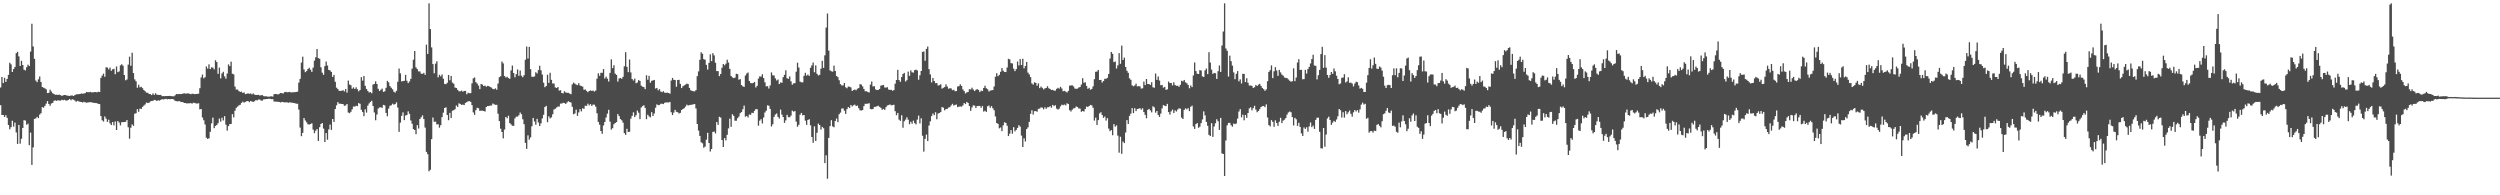 <?xml version="1.0" encoding="UTF-8"?>
<svg xmlns="http://www.w3.org/2000/svg" width="1920" height="150">
  <path d="M0 67.170h1v13.626H0zM1 59.063h1v29.270H1zM2 63.803h1v24.463H2zM3 59.759h1v30.039H3zM4 62.849h1v25.621H4zM5 60.638h1v29.876H5zM6 57.495h1v38.528H6zM7 48.191h1v51.147H7zM8 49.395h1v48.302H8zM9 55.259h1v37.466H9zM10 53.007h1v44.225H10zM11 51.425h1v42.721H11zM12 40.782h1v60.943H12zM13 39.787h1v70.771H13zM14 43.295h1v52.676H14zM15 50.690h1v59.634H15zM16 46.710h1v59.840H16zM17 49.935h1v48.370H17zM18 53.531h1v38.766H18zM19 54.087h1v38.551H19zM20 51.624h1v44.175H20zM21 49.670h1v45.285H21zM22 50.713h1v60.810H22zM23 39.613h1v62.211H23zM24 18.240h1v108.423H24zM25 35.664h1v77.528H25zM26 45.145h1v46.193H26zM27 61.853h1v29.066H27zM28 63.062h1v26.681H28zM29 60.924h1v29.771H29zM30 58.747h1v29.265H30zM31 62.959h1v23.973H31zM32 66.799h1v15.470H32zM33 67.383h1v15.370H33zM34 67.845h1v13.509H34zM35 68.610h1v11.005H35zM36 71.464h1v6.191H36zM37 71.258h1v8.597H37zM38 68.871h1v12.314H38zM39 70.271h1v9.215H39zM40 71.649h1v7.336H40zM41 72.228h1v5.118H41zM42 72.832h1v4.271H42zM43 72.709h1v4.754H43zM44 72.919h1v4.015H44zM45 72.672h1v4.587H45zM46 73.068h1v4.195H46zM47 73.650h1v3.003H47zM48 73.208h1v3.795H48zM49 72.956h1v3.703H49zM50 72.995h1v4.168H50zM51 73.485h1v3.770H51zM52 73.533h1v3.198H52zM53 73.753h1v2.271H53zM54 73.315h1v3.676H54zM55 73.244h1v2.978H55zM56 73.748h1v2.806H56zM57 73.025h1v4.177H57zM58 72.478h1v5.690H58zM59 72.370h1v5.116H59zM60 72.274h1v5.539H60zM61 72.182h1v6.065H61zM62 71.780h1v6.500H62zM63 71.938h1v6.786H63zM64 71.841h1v6.354H64zM65 71.489h1v7.086H65zM66 70.592h1v8.311H66zM67 70.802h1v7.874H67zM68 70.834h1v7.718H68zM69 70.573h1v7.924H69zM70 70.985h1v7.624H70zM71 70.903h1v8.025H71zM72 70.695h1v8.283H72zM73 70.727h1v8.409H73zM74 70.912h1v8.331H74zM75 70.448h1v9.357H75zM76 70.651h1v9.265H76zM77 59.871h1v29.341H77zM78 58.038h1v34.379H78zM79 56.529h1v36.823H79zM80 58.919h1v30.513H80zM81 51.732h1v39.416H81zM82 51.839h1v41.813H82zM83 53.281h1v38.698H83zM84 51.910h1v42.806H84zM85 54.318h1v41.753H85zM86 53.240h1v40.494H86zM87 52.817h1v43.500H87zM88 57.024h1v36.249H88zM89 51.036h1v48.817H89zM90 55.426h1v37.572H90zM91 54.836h1v39.295H91zM92 50.159h1v46.164H92zM93 49.335h1v44.532H93zM94 50.487h1v43.385H94zM95 57.596h1v36.109H95zM96 61.663h1v31.904H96zM97 61.006h1v31.188H97zM98 49.612h1v48.144H98zM99 43.538h1v62.966H99zM100 50.464h1v47.624H100zM101 40.514h1v55.012H101zM102 56.108h1v40.559H102zM103 60.954h1v26.388H103zM104 62.462h1v24.498H104zM105 67.390h1v16.459H105zM106 65.067h1v20.806H106zM107 67.090h1v16.379H107zM108 66.682h1v16.986H108zM109 67.740h1v14.379H109zM110 69.189h1v11.927H110zM111 70.095h1v10.126H111zM112 71.111h1v7.642H112zM113 71.251h1v7.906H113zM114 72.118h1v6.777H114zM115 72.281h1v5.660H115zM116 73.016h1v4.573H116zM117 71.738h1v5.736H117zM118 72.881h1v3.822H118zM119 71.617h1v5.379H119zM120 72.688h1v4.829H120zM121 72.871h1v4.113H121zM122 72.945h1v4.363H122zM123 72.878h1v3.802H123zM124 73.856h1v2.335H124zM125 73.787h1v2.580H125zM126 73.890h1v2.264H126zM127 73.743h1v2.115H127zM128 73.766h1v2.545H128zM129 73.734h1v2.316H129zM130 73.613h1v2.646H130zM131 73.835h1v2.206H131zM132 73.956h1v2.071H132zM133 73.988h1v2.428H133zM134 73.231h1v4.241H134zM135 72.169h1v5.573H135zM136 72.366h1v5.493H136zM137 72.148h1v5.420H137zM138 72.272h1v5.793H138zM139 72.196h1v6.173H139zM140 71.876h1v6.548H140zM141 71.651h1v7.450H141zM142 71.883h1v7.281H142zM143 71.814h1v7.640H143zM144 71.661h1v7.707H144zM145 71.992h1v7.388H145zM146 72.336h1v6.828H146zM147 71.997h1v7.606H147zM148 72.036h1v6.860H148zM149 72.306h1v6.766H149zM150 72.182h1v7.244H150zM151 72.112h1v7.443H151zM152 71.915h1v7.347H152zM153 67.758h1v16.255H153zM154 59.477h1v24.243H154zM155 57.257h1v33.017H155zM156 60.155h1v32.213H156zM157 59.306h1v36.267H157zM158 51.020h1v54.690H158zM159 52.689h1v54.033H159zM160 49.388h1v56.807H160zM161 53.059h1v48.146H161zM162 51.702h1v43.085H162zM163 51.924h1v38.459H163zM164 53.252h1v45.198H164zM165 46.294h1v50.437H165zM166 47.646h1v48.347H166zM167 56.696h1v37.883H167zM168 51.913h1v39.183H168zM169 60.210h1v33.216H169zM170 56.358h1v34.058H170zM171 55.119h1v37.393H171zM172 58.640h1v30.620H172zM173 60.420h1v35.322H173zM174 56.472h1v43.852H174zM175 49.450h1v47.439H175zM176 50.791h1v44.550H176zM177 47.372h1v47.823H177zM178 56.625h1v31.032H178zM179 57.104h1v32.982H179zM180 66.525h1v18.540H180zM181 68.747h1v14.044H181zM182 68.786h1v13.060H182zM183 69.955h1v10.970H183zM184 70.615h1v9.854H184zM185 70.358h1v8.624H185zM186 71.413h1v6.681H186zM187 70.944h1v7.908H187zM188 72.313h1v5.898H188zM189 72.025h1v5.718H189zM190 71.649h1v5.930H190zM191 72.114h1v6.352H191zM192 71.711h1v5.843H192zM193 72.501h1v5.473H193zM194 71.775h1v6.487H194zM195 72.631h1v5.127H195zM196 72.947h1v3.914H196zM197 72.894h1v4.246H197zM198 72.851h1v3.610H198zM199 73.315h1v3.104H199zM200 73.183h1v4.097H200zM201 73.022h1v4.248H201zM202 73.844h1v2.470H202zM203 73.970h1v2.255H203zM204 73.931h1v2.117H204zM205 74.183h1v1.824H205zM206 74.226h1v1.506H206zM207 74.096h1v1.879H207zM208 73.943h1v2.245H208zM209 74.215h1v1.934H209zM210 72.320h1v5.683H210zM211 72.189h1v5.823H211zM212 72.235h1v5.912H212zM213 72.578h1v5.557H213zM214 72.050h1v6.308H214zM215 71.388h1v7.288H215zM216 71.558h1v6.661H216zM217 71.768h1v6.654H217zM218 70.823h1v7.803H218zM219 70.562h1v8.011H219zM220 70.841h1v7.761H220zM221 70.768h1v8.208H221zM222 70.569h1v7.961H222zM223 71.022h1v7.798H223zM224 70.846h1v8.048H224zM225 70.844h1v8.192H225zM226 70.761h1v8.476H226zM227 70.580h1v9.094H227zM228 70.411h1v9.240H228zM229 63.428h1v20.755H229zM230 60.546h1v37.476H230zM231 48.063h1v56.562H231zM232 43.517h1v58.540H232zM233 53.350h1v37.338H233zM234 55.449h1v37.073H234zM235 54.570h1v39.403H235zM236 52.986h1v42.506H236zM237 52.045h1v43.598H237zM238 53.501h1v41.765H238zM239 55.170h1v39.478H239zM240 51.929h1v47.583H240zM241 46.559h1v55.736H241zM242 43.966h1v56.448H242zM243 37.640h1v61.506H243zM244 44.646h1v63.591H244zM245 45.129h1v52.568H245zM246 51.700h1v43.525H246zM247 55.806h1v38.656H247zM248 57.422h1v41.346H248zM249 50.793h1v58.306H249zM250 47.266h1v54.916H250zM251 50.304h1v57.002H251zM252 53.714h1v45.642H252zM253 54.085h1v41.616H253zM254 55.252h1v44.479H254zM255 59.106h1v32.264H255zM256 57.497h1v36.166H256zM257 62.835h1v20.945H257zM258 67.305h1v13.600H258zM259 68.461h1v9.959H259zM260 69.745h1v9.934H260zM261 69.859h1v9.771H261zM262 69.681h1v10.185H262zM263 69.278h1v10.710H263zM264 70.214h1v11.053H264zM265 68.324h1v12.621H265zM266 71.109h1v8.753H266zM267 61.915h1v24.514H267zM268 64.858h1v22.085H268zM269 65.506h1v20.341H269zM270 68.074h1v15.873H270zM271 67.097h1v14.736H271zM272 68.346h1v13.577H272zM273 67.078h1v14.120H273zM274 68.546h1v13.017H274zM275 70.136h1v9.030H275zM276 69.097h1v10.613H276zM277 59.274h1v25.063H277zM278 61.883h1v24.189H278zM279 58.385h1v30.856H279zM280 65.893h1v18.082H280zM281 68.285h1v18.201H281zM282 69.816h1v11.350H282zM283 71.024h1v8.412H283zM284 70.692h1v7.610H284zM285 71.642h1v5.752H285zM286 64.920h1v16.436H286zM287 64.471h1v21.904H287zM288 62.471h1v29.879H288zM289 64.499h1v23.463H289zM290 68.188h1v15.193H290zM291 69.898h1v12.630H291zM292 68.932h1v13.481H292zM293 68.058h1v14.763H293zM294 70.551h1v10.005H294zM295 70.166h1v10.771H295zM296 67.410h1v19.343H296zM297 62.096h1v27.203H297zM298 63.219h1v20.188H298zM299 66.115h1v15.138H299zM300 67.381h1v13.447H300zM301 68.566h1v11.062H301zM302 70.413h1v9.947H302zM303 71.136h1v8.808H303zM304 69.733h1v8.851H304zM305 62.796h1v19.858H305zM306 52.611h1v48.643H306zM307 56.380h1v37.796H307zM308 62.489h1v26.500H308zM309 62.249h1v24.067H309zM310 62.064h1v30.188H310zM311 57.513h1v31.192H311zM312 61.995h1v26.333H312zM313 63.805h1v21.701H313zM314 62.553h1v24.919H314zM315 60.548h1v31.964H315zM316 52.762h1v42.252H316zM317 45.863h1v53.319H317zM318 39.175h1v60.643H318zM319 51.778h1v51.282H319zM320 53.089h1v43.042H320zM321 54.838h1v43.854H321zM322 54.870h1v36.567H322zM323 56.568h1v33.470H323zM324 56.715h1v31.902H324zM325 55.971h1v35.459H325zM326 57.477h1v40.529H326zM327 34.280h1v82.337H327zM328 41.414h1v77.013H328zM329 2.550h1v129.041H329zM330 22.311h1v108.082H330zM331 36.395h1v70.439H331zM332 49.205h1v41.069H332zM333 56.259h1v37.274H333zM334 48.905h1v44.472H334zM335 47.076h1v48.462H335zM336 59.372h1v36.050H336zM337 57.385h1v40.639H337zM338 58.626h1v37.544H338zM339 57.172h1v32.776H339zM340 60.448h1v26.088H340zM341 64.412h1v18.604H341zM342 64.650h1v17.805H342zM343 63.613h1v24.694H343zM344 57.587h1v34.738H344zM345 61.647h1v25.015H345zM346 58.312h1v32.380H346zM347 63.439h1v21.593H347zM348 64.297h1v20.339H348zM349 67.220h1v16.638H349zM350 67.570h1v13.456H350zM351 68.976h1v13.168H351zM352 70.093h1v9.290H352zM353 70.134h1v9.693H353zM354 69.589h1v11.012H354zM355 70.409h1v9.911H355zM356 69.818h1v10.874H356zM357 69.807h1v9.270H357zM358 72.372h1v6.075H358zM359 71.233h1v6.583H359zM360 71.553h1v6.104H360zM361 71.530h1v6.727H361zM362 63.998h1v16.818H362zM363 60.134h1v26.191H363zM364 59.505h1v28.709H364zM365 63.135h1v21.469H365zM366 64.137h1v18.656H366zM367 65.719h1v17.450H367zM368 68.475h1v16.690H368zM369 64.526h1v20.467H369zM370 64.961h1v20.016H370zM371 66.080h1v19.185H371zM372 65.755h1v19.915H372zM373 66.598h1v15.566H373zM374 65.955h1v15.461H374zM375 66.165h1v15.273H375zM376 66.847h1v14.218H376zM377 67.282h1v13.756H377zM378 68.291h1v11.227H378zM379 68.541h1v11.566H379zM380 67.818h1v12.717H380zM381 68.923h1v11.575H381zM382 64.142h1v23.220H382zM383 59.306h1v33.729H383zM384 58.548h1v40.254H384zM385 47.269h1v54.120H385zM386 48.713h1v57.594H386zM387 58.406h1v41.124H387zM388 59.512h1v30.316H388zM389 58.974h1v31.838H389zM390 59.962h1v28.913H390zM391 60.505h1v33.990H391zM392 54.089h1v41.426H392zM393 50.336h1v46.249H393zM394 56.042h1v40.641H394zM395 59.363h1v31.572H395zM396 56.953h1v32.641H396zM397 53.332h1v36.219H397zM398 58.239h1v30.272H398zM399 54.169h1v32.234H399zM400 58.141h1v29.636H400zM401 59.310h1v32.271H401zM402 57.751h1v37.654H402zM403 45.863h1v63.880H403zM404 35.758h1v78.576H404zM405 44.971h1v58.963H405zM406 36.019h1v71.263H406zM407 53.098h1v52.401H407zM408 58.887h1v38.089H408zM409 59.024h1v31.536H409zM410 58.651h1v34.658H410zM411 55.508h1v40.266H411zM412 56.440h1v34.836H412zM413 53.810h1v40.224H413zM414 50.478h1v46.281H414zM415 53.984h1v40.797H415zM416 57.227h1v33.678H416zM417 63.508h1v24.674H417zM418 66.948h1v15.301H418zM419 66.048h1v15.267H419zM420 57.417h1v36.443H420zM421 63.654h1v25.713H421zM422 55.859h1v35.061H422zM423 61.329h1v28.853H423zM424 64.080h1v23.699H424zM425 64.135h1v20.009H425zM426 67.099h1v16.402H426zM427 67.603h1v15.008H427zM428 66.829h1v14.969H428zM429 69.578h1v12.303H429zM430 69.289h1v10.252H430zM431 71.441h1v8.048H431zM432 71.754h1v7.130H432zM433 70.104h1v9.036H433zM434 71.029h1v8.805H434zM435 71.251h1v7.455H435zM436 71.274h1v6.496H436zM437 71.830h1v6.452H437zM438 72.347h1v6.466H438zM439 64.808h1v17.162H439zM440 63.430h1v24.308H440zM441 64.188h1v22.937H441zM442 64.966h1v19.252H442zM443 65.371h1v23.598H443zM444 63.821h1v22.518H444zM445 65.641h1v18.224H445zM446 66.119h1v19.446H446zM447 66.515h1v16.674H447zM448 68.937h1v14.658H448zM449 68.685h1v12.499H449zM450 69.811h1v11.499H450zM451 70.816h1v8.785H451zM452 69.889h1v11.064H452zM453 69.436h1v10.529H453zM454 69.841h1v11.540H454zM455 69.539h1v10.771H455zM456 70.294h1v10.105H456zM457 69.518h1v12.396H457zM458 60.425h1v26.587H458zM459 56.248h1v37.354H459zM460 58.216h1v37.526H460zM461 55.932h1v44.660H461zM462 55.891h1v46.851H462zM463 53.062h1v43.287H463zM464 60.340h1v33.369H464zM465 58.829h1v31.435H465zM466 60.406h1v26.915H466zM467 62.606h1v21.710H467zM468 55.973h1v37.469H468zM469 45.547h1v53.987H469zM470 52.322h1v46.114H470zM471 50.089h1v45.324H471zM472 56.564h1v37.903H472zM473 57.479h1v36.253H473zM474 62.677h1v24.942H474zM475 60.274h1v28.897H475zM476 59.830h1v31.595H476zM477 60.539h1v31.838H477zM478 58.965h1v35.253H478zM479 50.917h1v51.316H479zM480 40.077h1v63.511H480zM481 51.295h1v47.620H481zM482 55.417h1v45.944H482zM483 45.715h1v55.475H483zM484 55.637h1v35.518H484zM485 60.736h1v28.226H485zM486 61.821h1v24.466H486zM487 60.379h1v29.515H487zM488 63.959h1v24.514H488zM489 63.327h1v21.609H489zM490 61.505h1v25.065H490zM491 62.178h1v29.316H491zM492 65.758h1v16.844H492zM493 66.570h1v14.962H493zM494 66.872h1v13.976H494zM495 68.465h1v14.408H495zM496 57.781h1v33.763H496zM497 61.246h1v26.880H497zM498 58.202h1v31.211H498zM499 63.526h1v26.624H499zM500 62.112h1v24.054H500zM501 61.711h1v27.363H501zM502 61.384h1v25.802H502zM503 67.982h1v14.765H503zM504 67.538h1v12.657H504zM505 69.383h1v11.417H505zM506 68.456h1v12.142H506zM507 70.274h1v9.425H507zM508 70.800h1v8.794H508zM509 70.033h1v9.929H509zM510 71.150h1v7.764H510zM511 71.308h1v7.384H511zM512 71.095h1v7.487H512zM513 71.423h1v7.343H513zM514 71.926h1v6.384H514zM515 61.830h1v24.404H515zM516 59.837h1v28.553H516zM517 61.279h1v25.184H517zM518 61.436h1v22.948H518zM519 66.609h1v19.238H519zM520 61.446h1v24.772H520zM521 61.299h1v25.908H521zM522 64.433h1v22.266H522zM523 67.644h1v16.837H523zM524 66.195h1v17.542H524zM525 65.579h1v17.539H525zM526 64.925h1v16.937H526zM527 64.227h1v16.159H527zM528 64.558h1v16.496H528zM529 67.500h1v13.214H529zM530 69.337h1v11.222H530zM531 69.802h1v10.616H531zM532 70.109h1v9.989H532zM533 70.123h1v9.792H533zM534 69.241h1v14.076H534zM535 58.530h1v36.720H535zM536 54.858h1v45.438H536zM537 45.934h1v58.462H537zM538 40.150h1v69.114H538zM539 41.295h1v68.789H539zM540 45.428h1v67.997H540zM541 45.900h1v66.684H541zM542 49.800h1v57.457H542zM543 53.387h1v48.608H543zM544 48.303h1v61.563H544zM545 41.714h1v74.651H545zM546 46.960h1v67.455H546zM547 40.810h1v60.524H547zM548 42.526h1v58.496H548zM549 48.198h1v54.301H549zM550 54.593h1v39.162H550zM551 54.627h1v41.268H551zM552 58.477h1v31.229H552zM553 56.772h1v33.555H553zM554 52.043h1v55.461H554zM555 49.148h1v63.770H555zM556 50.116h1v55.995H556zM557 48.896h1v58.947H557zM558 45.886h1v57.631H558zM559 48.001h1v50.623H559zM560 52.867h1v38.283H560zM561 58.310h1v39.069H561zM562 59.454h1v28.290H562zM563 59.997h1v29.013H563zM564 59.596h1v33.133H564zM565 56.612h1v36.091H565zM566 56.923h1v33.838H566zM567 61.253h1v28.306H567zM568 60.734h1v26.191H568zM569 65.330h1v20.735H569zM570 66.289h1v17.631H570zM571 66.712h1v14.411H571zM572 58.001h1v31.595H572zM573 56.454h1v32.595H573zM574 55.655h1v34.546H574zM575 62.144h1v25.807H575zM576 63.684h1v24.500H576zM577 63.998h1v22.570H577zM578 63.693h1v23.124H578zM579 62.920h1v22.181H579zM580 67.188h1v16.569H580zM581 65.909h1v18.000H581zM582 60.292h1v36.228H582zM583 58.624h1v34.035H583zM584 58.889h1v32.644H584zM585 57.051h1v37.784H585zM586 59.935h1v30.311H586zM587 63.240h1v23.145H587zM588 66.302h1v18.693H588zM589 66.165h1v14.713H589zM590 68.017h1v13.170H590zM591 65.575h1v18.091H591zM592 55.625h1v41.504H592zM593 57.841h1v37.617H593zM594 57.944h1v31.806H594zM595 60.198h1v27.777H595zM596 61.787h1v25.358H596zM597 61.066h1v28.668H597zM598 64.581h1v26.487H598zM599 63.304h1v20.851H599zM600 63.611h1v24.408H600zM601 59.239h1v30.664H601zM602 57.486h1v36.896H602zM603 53.996h1v38.444H603zM604 60.125h1v28.116H604zM605 60.498h1v29.519H605zM606 58.681h1v31.371H606zM607 62.487h1v26.304H607zM608 65.016h1v19.966H608zM609 64.043h1v21.740H609zM610 63.837h1v21.456H610zM611 55.023h1v38.375H611zM612 48.113h1v49.210H612zM613 51.892h1v43.978H613zM614 62.675h1v25.431H614zM615 63.219h1v23.511H615zM616 63.235h1v25.381H616zM617 58.207h1v30.105H617zM618 55.936h1v36.727H618zM619 58.056h1v37.837H619zM620 57.232h1v34.951H620zM621 58.285h1v33.241H621zM622 52.084h1v44.168H622zM623 50.217h1v54.994H623zM624 48.003h1v61.689H624zM625 55.497h1v41.511H625zM626 50.217h1v58.080H626zM627 56.699h1v45.239H627zM628 57.941h1v36.995H628zM629 57.458h1v38.524H629zM630 52.732h1v46.782H630zM631 46.683h1v50.771H631zM632 52.098h1v46.397H632zM633 42.499h1v82.772H633zM634 21.130h1v98.166H634zM635 10.405h1v126.839H635zM636 38.839h1v67.047H636zM637 54.078h1v42.781H637zM638 54.712h1v37.583H638zM639 55.025h1v42.039H639zM640 50.407h1v47.340H640zM641 54.467h1v38.485H641zM642 58.372h1v32.664H642zM643 59.214h1v34.571H643zM644 61.649h1v26.100H644zM645 64.627h1v21.827H645zM646 65.593h1v17.794H646zM647 65.572h1v17.672H647zM648 63.700h1v21.332H648zM649 67.012h1v20.419H649zM650 67.788h1v16.022H650zM651 66.470h1v15.688H651zM652 66.611h1v16.402H652zM653 67.145h1v13.474H653zM654 69.848h1v11.914H654zM655 69.164h1v11.687H655zM656 68.703h1v11.650H656zM657 69.333h1v12.115H657zM658 68.152h1v12.923H658zM659 67.616h1v15.493H659zM660 64.673h1v19.993H660zM661 64.904h1v20.000H661zM662 66.348h1v18.190H662zM663 68.310h1v13.214H663zM664 70.107h1v9.599H664zM665 70.058h1v9.652H665zM666 70.713h1v8.881H666zM667 71.015h1v8.251H667zM668 64.950h1v18.709H668zM669 62.615h1v21.350H669zM670 66.383h1v17.317H670zM671 66.222h1v15.917H671zM672 68.681h1v13.317H672zM673 69.173h1v12.445H673zM674 69.143h1v12.081H674zM675 68.307h1v13.754H675zM676 65.810h1v16.976H676zM677 65.497h1v18.849H677zM678 65.252h1v18.357H678zM679 67.154h1v17.269H679zM680 67.346h1v14.985H680zM681 66.987h1v13.996H681zM682 68.738h1v11.957H682zM683 69.067h1v11.131H683zM684 68.969h1v11.913H684zM685 69.692h1v11.053H685zM686 69.154h1v11.268H686zM687 64.275h1v21.124H687zM688 61.459h1v26.990H688zM689 53.675h1v33.035H689zM690 61.491h1v30.405H690zM691 62.807h1v30.039H691zM692 59.196h1v29.304H692zM693 56.783h1v41.298H693zM694 55.946h1v37.189H694zM695 62.544h1v29.343H695zM696 61.585h1v28.503H696zM697 55.000h1v36.944H697zM698 58.239h1v37.201H698zM699 54.062h1v39.499H699zM700 55.550h1v39.492H700zM701 55.735h1v36.942H701zM702 53.810h1v40.753H702zM703 53.503h1v42.037H703zM704 54.064h1v37.796H704zM705 61.230h1v27.528H705zM706 57.779h1v37.059H706zM707 54.547h1v36.313H707zM708 39.809h1v64.459H708zM709 39.539h1v76.912H709zM710 46.646h1v59.984H710zM711 37.518h1v65.868H711zM712 35.731h1v72.607H712zM713 53.117h1v43.287H713zM714 57.150h1v36.020H714zM715 63.261h1v25.921H715zM716 59.834h1v27.379H716zM717 62.206h1v26.267H717zM718 63.895h1v22.293H718zM719 63.739h1v27.876H719zM720 65.712h1v21.506H720zM721 65.401h1v21.344H721zM722 64.737h1v21.350H722zM723 68.063h1v14.161H723zM724 67.417h1v15.271H724zM725 66.863h1v17.878H725zM726 64.746h1v19.080H726zM727 66.412h1v17.205H727zM728 68.161h1v14.495H728zM729 67.726h1v14.573H729zM730 67.946h1v12.998H730zM731 69.278h1v10.446H731zM732 68.932h1v12.156H732zM733 70.024h1v10.549H733zM734 69.917h1v10.362H734zM735 66.479h1v15.793H735zM736 66.170h1v15.775H736zM737 64.785h1v16.910H737zM738 66.005h1v15.907H738zM739 68.596h1v12.374H739zM740 69.921h1v9.192H740zM741 71.798h1v8.148H741zM742 70.960h1v7.313H742zM743 70.617h1v8.469H743zM744 68.516h1v12.918H744zM745 68.655h1v16.478H745zM746 67.344h1v15.171H746zM747 68.770h1v12.140H747zM748 69.923h1v11.234H748zM749 68.976h1v13.948H749zM750 68.381h1v13.076H750zM751 69.081h1v12.277H751zM752 70.727h1v10.620H752zM753 69.603h1v13.172H753zM754 69.933h1v11.543H754zM755 67.598h1v18.132H755zM756 65.822h1v19.220H756zM757 67.781h1v18.171H757zM758 68.562h1v13.113H758zM759 70.258h1v10.767H759zM760 69.569h1v13.209H760zM761 69.340h1v12.177H761zM762 69.182h1v13.944H762zM763 66.408h1v18.260H763zM764 58.914h1v30.554H764zM765 56.229h1v38.281H765zM766 58.447h1v36.706H766zM767 57.468h1v41.069H767zM768 55.140h1v42.747H768zM769 52.267h1v48.453H769zM770 54.316h1v41.936H770zM771 55.234h1v38.670H771zM772 55.348h1v39.087H772zM773 51.885h1v44.681H773zM774 45.163h1v59.329H774zM775 45.618h1v57.020H775zM776 48.498h1v51.396H776zM777 48.736h1v53.923H777zM778 52.693h1v44.974H778zM779 54.618h1v46.306H779zM780 53.062h1v46.658H780zM781 47.243h1v51.034H781zM782 50.256h1v45.921H782zM783 45.369h1v51.925H783zM784 49.915h1v54.223H784zM785 45.163h1v67.709H785zM786 52.485h1v53.763H786zM787 50.672h1v57.958H787zM788 47.562h1v51.563H788zM789 55.758h1v42.083H789zM790 57.127h1v36.475H790zM791 59.248h1v28.178H791zM792 64.048h1v20.616H792zM793 64.954h1v23.076H793zM794 63.192h1v22.193H794zM795 63.654h1v21.648H795zM796 65.826h1v19.970H796zM797 64.046h1v19.577H797zM798 67.710h1v15.663H798zM799 66.456h1v16.036H799zM800 67.426h1v15.239H800zM801 68.637h1v15.349H801zM802 67.902h1v14.507H802zM803 67.554h1v15.999H803zM804 66.204h1v16.221H804zM805 67.774h1v14.539H805zM806 68.317h1v13.268H806zM807 69.134h1v13.626H807zM808 69.033h1v11.563H808zM809 69.573h1v11.950H809zM810 69.646h1v11.160H810zM811 68.232h1v15.173H811zM812 67.433h1v16.805H812zM813 68.040h1v15.393H813zM814 66.648h1v15.019H814zM815 67.989h1v12.410H815zM816 70.024h1v10.783H816zM817 69.720h1v10.570H817zM818 70.354h1v10.572H818zM819 71.001h1v8.315H819zM820 69.798h1v10.101H820zM821 65.810h1v18.810H821zM822 65.611h1v20.050H822zM823 65.524h1v18.734H823zM824 66.351h1v16.901H824zM825 67.966h1v15.088H825zM826 68.264h1v13.511H826zM827 68.042h1v14.186H827zM828 67.236h1v16.052H828zM829 66.838h1v16.544H829zM830 64.920h1v20.936H830zM831 60.045h1v25.186H831zM832 63.563h1v22.071H832zM833 63.247h1v20.494H833zM834 65.959h1v15.859H834zM835 68.186h1v14.038H835zM836 67.424h1v13.969H836zM837 68.903h1v11.698H837zM838 68.324h1v12.625H838zM839 66.314h1v16.425H839zM840 60.848h1v31.774H840zM841 55.133h1v35.216H841zM842 54.955h1v40.987H842zM843 53.719h1v38.544H843zM844 61.455h1v25.649H844zM845 61.363h1v24.875H845zM846 63.389h1v25.006H846zM847 62.210h1v28.261H847zM848 60.475h1v29.039H848zM849 60.503h1v32.126H849zM850 59.702h1v31.057H850zM851 56.788h1v41.962H851zM852 44.973h1v55.788H852zM853 39.871h1v60.002H853zM854 41.329h1v62.541H854zM855 47.710h1v47.606H855zM856 47.266h1v49.991H856zM857 52.622h1v43.683H857zM858 50.159h1v53.962H858zM859 40.803h1v76.434H859zM860 49.013h1v55.997H860zM861 35.042h1v83.072H861zM862 46.037h1v62.669H862zM863 44.243h1v65.617H863zM864 51.466h1v50.339H864zM865 54.334h1v37.913H865zM866 55.916h1v39.286H866zM867 60.134h1v28.856H867zM868 61.272h1v25.994H868zM869 65.552h1v17.496H869zM870 66.266h1v20.602H870zM871 65.646h1v17.464H871zM872 64.256h1v21.032H872zM873 66.373h1v17.320H873zM874 66.165h1v17.345H874zM875 66.348h1v16.761H875zM876 68.065h1v16.185H876zM877 67.811h1v15.406H877zM878 62.656h1v23.413H878zM879 65.343h1v22.861H879zM880 60.656h1v30.188H880zM881 64.524h1v19.831H881zM882 64.540h1v19.062H882zM883 65.252h1v19.570H883zM884 63.112h1v23.234H884zM885 67.007h1v14.587H885zM886 67.392h1v15.090H886zM887 56.490h1v30.030H887zM888 61.324h1v23.934H888zM889 58.713h1v29.551H889zM890 61.871h1v27.942H890zM891 65.462h1v21.788H891zM892 65.227h1v18.034H892zM893 67.348h1v13.387H893zM894 66.701h1v14.557H894zM895 68.964h1v12.552H895zM896 68.610h1v11.156H896zM897 62.592h1v23.493H897zM898 63.810h1v24.182H898zM899 63.705h1v21.820H899zM900 65.586h1v18.572H900zM901 63.197h1v23.621H901zM902 65.311h1v19.446H902zM903 65.918h1v19.725H903zM904 65.840h1v18.265H904zM905 66.662h1v16.539H905zM906 65.103h1v18.373H906zM907 61.990h1v28.347H907zM908 62.521h1v28.888H908zM909 61.407h1v22.982H909zM910 63.229h1v19.970H910zM911 63.966h1v20.025H911zM912 65.208h1v17.869H912zM913 67.797h1v17.560H913zM914 65.652h1v16.384H914zM915 66.893h1v14.271H915zM916 57.946h1v39.192H916zM917 47.960h1v51.060H917zM918 54.586h1v40.680H918zM919 56.653h1v37.867H919zM920 56.845h1v41.289H920zM921 53.851h1v43.438H921zM922 54.156h1v40.371H922zM923 58.621h1v33.127H923zM924 59.161h1v26.370H924zM925 54.032h1v34.582H925zM926 52.620h1v41.039H926zM927 56.953h1v39.636H927zM928 40.068h1v63.527H928zM929 48.010h1v56.445H929zM930 53.448h1v41.179H930zM931 56.719h1v48.403H931zM932 55.950h1v41.163H932zM933 56.280h1v38.382H933zM934 60.624h1v30.977H934zM935 54.682h1v38.432H935zM936 50.267h1v49.501H936zM937 55.238h1v35.317H937zM938 34.969h1v82.818H938zM939 24.200h1v94.060H939zM940 2.550h1v132.607H940zM941 37.230h1v70.657H941zM942 38.990h1v57.242H942zM943 58.752h1v35.672H943zM944 42.760h1v51.604H944zM945 47.019h1v49.185H945zM946 50.359h1v46.917H946zM947 55.623h1v39.229H947zM948 60.837h1v34.559H948zM949 56.692h1v38.137H949zM950 54.593h1v36.503H950zM951 62.464h1v23.184H951zM952 60.942h1v22.879H952zM953 64.089h1v26.013H953zM954 56.735h1v31.332H954zM955 56.738h1v35.663H955zM956 63.020h1v25.280H956zM957 60.047h1v30.476H957zM958 63.540h1v23.220H958zM959 65.682h1v17.546H959zM960 65.627h1v16.796H960zM961 65.945h1v18.824H961zM962 67.525h1v15.523H962zM963 66.991h1v14.241H963zM964 65.289h1v18.885H964zM965 66.032h1v20.197H965zM966 65.000h1v20.238H966zM967 64.357h1v19.458H967zM968 66.003h1v16.187H968zM969 67.538h1v14.019H969zM970 68.443h1v12.893H970zM971 69.717h1v12.589H971zM972 68.646h1v11.515H972zM973 62.359h1v27.899H973zM974 55.250h1v40.776H974zM975 53.922h1v43.127H975zM976 50.217h1v41.991H976zM977 59.981h1v33.591H977zM978 54.723h1v42.635H978zM979 51.588h1v40.847H979zM980 54.119h1v40.343H980zM981 58.241h1v38.428H981zM982 53.664h1v39.815H982zM983 55.595h1v34.852H983zM984 57.314h1v37.226H984zM985 58.058h1v34.585H985zM986 59.484h1v32.408H986zM987 59.832h1v30.858H987zM988 59.985h1v28.016H988zM989 61.004h1v25.354H989zM990 62.013h1v23.644H990zM991 62.718h1v23.500H991zM992 62.336h1v27.569H992zM993 52.494h1v43.848H993zM994 62.331h1v28.171H994zM995 59.532h1v32.108H995zM996 48.038h1v48.636H996zM997 45.454h1v48.855H997zM998 53.716h1v43.745H998zM999 53.597h1v48.789H999zM1000 60.885h1v43.523H1000zM1001 60.754h1v37.137H1001zM1002 53.641h1v45.393H1002zM1003 56.490h1v41.268H1003zM1004 53.036h1v48.098H1004zM1005 51.340h1v45.754H1005zM1006 48.759h1v45.344H1006zM1007 45.374h1v52.270H1007zM1008 42.039h1v54.442H1008zM1009 50.338h1v48.679H1009zM1010 50.535h1v41.588H1010zM1011 60.997h1v29.426H1011zM1012 57.735h1v32.612H1012zM1013 53.696h1v47.546H1013zM1014 41.508h1v72.339H1014zM1015 35.946h1v78.153H1015zM1016 52.084h1v46.219H1016zM1017 42.343h1v70.371H1017zM1018 51.933h1v51.403H1018zM1019 57.559h1v33.440H1019zM1020 59.727h1v29.870H1020zM1021 57.630h1v34.514H1021zM1022 55.337h1v40.538H1022zM1023 56.744h1v37.409H1023zM1024 52.565h1v40.281H1024zM1025 54.781h1v38.851H1025zM1026 58.177h1v33.561H1026zM1027 60.651h1v28.714H1027zM1028 64.716h1v19.000H1028zM1029 64.126h1v20.593H1029zM1030 59.772h1v30.520H1030zM1031 59.541h1v26.626H1031zM1032 57.003h1v33.328H1032zM1033 63.313h1v21.971H1033zM1034 62.508h1v25.246H1034zM1035 59.399h1v26.850H1035zM1036 63.570h1v21.330H1036zM1037 63.437h1v24.012H1037zM1038 64.192h1v25.390H1038zM1039 66.360h1v19.931H1039zM1040 64.194h1v20.341H1040zM1041 62.775h1v22.847H1041zM1042 63.135h1v21.451H1042zM1043 65.662h1v20.845H1043zM1044 68.024h1v15.981H1044zM1045 67.500h1v12.850H1045zM1046 68.218h1v10.652H1046zM1047 70.651h1v9.629H1047zM1048 70.628h1v9.105H1048zM1049 63.480h1v27.730H1049zM1050 57.719h1v32.747H1050zM1051 52.197h1v49.680H1051zM1052 45.495h1v55.285H1052zM1053 52.668h1v48.004H1053zM1054 50.139h1v51.701H1054zM1055 44.179h1v56.157H1055zM1056 48.983h1v51.678H1056zM1057 52.748h1v43.131H1057zM1058 52.920h1v42.351H1058zM1059 51.070h1v45.592H1059zM1060 51.888h1v45.951H1060zM1061 54.215h1v38.885H1061zM1062 58.868h1v28.851H1062zM1063 65.771h1v21.247H1063zM1064 67.605h1v17.514H1064zM1065 65.442h1v17.558H1065zM1066 65.092h1v21.257H1066zM1067 65.359h1v21.508H1067zM1068 67.573h1v17.363H1068zM1069 57.747h1v38.972H1069zM1070 52.508h1v43.909H1070zM1071 57.745h1v39.600H1071zM1072 52.457h1v48.780H1072zM1073 59.351h1v42.564H1073zM1074 55.998h1v38.215H1074zM1075 52.430h1v45.379H1075zM1076 52.581h1v40.675H1076zM1077 62.139h1v26.436H1077zM1078 58.033h1v34.896H1078zM1079 50.388h1v45.038H1079zM1080 44.918h1v55.846H1080zM1081 44.257h1v54.626H1081zM1082 53.922h1v36.899H1082zM1083 62.608h1v30.909H1083zM1084 56.223h1v32.380H1084zM1085 57.653h1v29.515H1085zM1086 59.814h1v33.113H1086zM1087 58.390h1v30.208H1087zM1088 53.925h1v43.385H1088zM1089 50.141h1v48.084H1089zM1090 43.584h1v59.206H1090zM1091 43.355h1v57.482H1091zM1092 54.872h1v51.790H1092zM1093 46.488h1v56.887H1093zM1094 54.726h1v40.238H1094zM1095 54.943h1v39.556H1095zM1096 63.380h1v25.120H1096zM1097 58.539h1v35.946H1097zM1098 57.236h1v39.654H1098zM1099 57.161h1v31.627H1099zM1100 57.266h1v30.197H1100zM1101 64.856h1v20.286H1101zM1102 64.931h1v19.526H1102zM1103 66.222h1v20.762H1103zM1104 63.837h1v20.030H1104zM1105 63.686h1v23.342H1105zM1106 61.853h1v25.573H1106zM1107 56.030h1v38.814H1107zM1108 62.537h1v27.807H1108zM1109 64.275h1v21.456H1109zM1110 60.844h1v27.349H1110zM1111 61.899h1v27.043H1111zM1112 64.213h1v19.858H1112zM1113 65.188h1v22.232H1113zM1114 67.392h1v16.617H1114zM1115 66.959h1v15.113H1115zM1116 66.628h1v15.713H1116zM1117 65.762h1v19.664H1117zM1118 67.582h1v17.366H1118zM1119 67.316h1v15.486H1119zM1120 68.422h1v12.715H1120zM1121 69.376h1v10.547H1121zM1122 68.543h1v11.607H1122zM1123 68.884h1v11.859H1123zM1124 69.646h1v10.465H1124zM1125 66.149h1v16.713H1125zM1126 52.100h1v47.166H1126zM1127 52.558h1v46.702H1127zM1128 60.258h1v32.525H1128zM1129 64.352h1v24.308H1129zM1130 65.746h1v18.002H1130zM1131 64.474h1v26.088H1131zM1132 61.084h1v33.381H1132zM1133 64.469h1v20.652H1133zM1134 62.652h1v22.454H1134zM1135 63.556h1v22.140H1135zM1136 58.422h1v27.379H1136zM1137 63.073h1v23.536H1137zM1138 61.887h1v23.062H1138zM1139 66.408h1v16.999H1139zM1140 66.602h1v16.580H1140zM1141 67.616h1v14.239H1141zM1142 69.255h1v12.953H1142zM1143 66.422h1v14.335H1143zM1144 66.676h1v15.283H1144zM1145 56.378h1v39.975H1145zM1146 56.724h1v36.130H1146zM1147 54.581h1v44.310H1147zM1148 47.003h1v46.931H1148zM1149 51.995h1v44.081H1149zM1150 46.349h1v53.358H1150zM1151 53.497h1v45.351H1151zM1152 50.134h1v46.889H1152zM1153 51.633h1v48.123H1153zM1154 42.366h1v62.820H1154zM1155 38.477h1v62.911H1155zM1156 39.471h1v61.247H1156zM1157 38.498h1v67.674H1157zM1158 36.866h1v70.659H1158zM1159 36.351h1v69.657H1159zM1160 49.754h1v57.386H1160zM1161 41.434h1v56.940H1161zM1162 56.463h1v39.815H1162zM1163 60.560h1v30.620H1163zM1164 52.684h1v65.979H1164zM1165 46.870h1v52.483H1165zM1166 45.889h1v66.301H1166zM1167 43.517h1v66.150H1167zM1168 47.607h1v65.139H1168zM1169 45.882h1v59.510H1169zM1170 55.112h1v40.490H1170zM1171 52.240h1v45.278H1171zM1172 57.225h1v32.641H1172zM1173 58.111h1v29.794H1173zM1174 61.590h1v26.793H1174zM1175 62.167h1v23.495H1175zM1176 60.109h1v35.580H1176zM1177 55.460h1v36.564H1177zM1178 56.310h1v35.784H1178zM1179 63.334h1v26.356H1179zM1180 64.510h1v24.207H1180zM1181 66.895h1v16.709H1181zM1182 66.529h1v17.150H1182zM1183 59.667h1v33.051H1183zM1184 57.992h1v34.713H1184zM1185 58.239h1v28.723H1185zM1186 61.727h1v28.416H1186zM1187 61.258h1v26.340H1187zM1188 59.381h1v30.414H1188zM1189 63.643h1v26.674H1189zM1190 63.984h1v22.119H1190zM1191 65.028h1v20.861H1191zM1192 58.784h1v36.384H1192zM1193 61.176h1v31.932H1193zM1194 58.834h1v33.699H1194zM1195 52.316h1v43.516H1195zM1196 56.767h1v34.710H1196zM1197 61.333h1v25.578H1197zM1198 62.821h1v19.103H1198zM1199 66.145h1v16.427H1199zM1200 64.888h1v16.889H1200zM1201 66.998h1v15.937H1201zM1202 60.329h1v34.161H1202zM1203 45.184h1v65.981H1203zM1204 42.222h1v76.837H1204zM1205 44.424h1v71.275H1205zM1206 47.511h1v58.592H1206zM1207 49.187h1v58.107H1207zM1208 53.085h1v45.239H1208zM1209 60.583h1v35.427H1209zM1210 59.926h1v31.813H1210zM1211 57.417h1v33.893H1211zM1212 52.998h1v47.146H1212zM1213 45.488h1v55.132H1213zM1214 51.686h1v43.046H1214zM1215 53.055h1v35.816H1215zM1216 59.972h1v30.897H1216zM1217 54.808h1v35.099H1217zM1218 55.714h1v34.777H1218zM1219 59.015h1v29.032H1219zM1220 62.336h1v23.184H1220zM1221 59.155h1v28.054H1221zM1222 54.149h1v45.951H1222zM1223 50.365h1v52.014H1223zM1224 49.386h1v52.046H1224zM1225 52.132h1v43.918H1225zM1226 56.538h1v36.631H1226zM1227 57.436h1v32.474H1227zM1228 54.831h1v38.700H1228zM1229 54.458h1v43.802H1229zM1230 48.573h1v54.516H1230zM1231 45.513h1v62.657H1231zM1232 52.247h1v51.946H1232zM1233 44.991h1v57.775H1233zM1234 38.654h1v66.738H1234zM1235 46.495h1v62.495H1235zM1236 47.308h1v57.457H1236zM1237 48.612h1v54.818H1237zM1238 50.249h1v49.236H1238zM1239 49.141h1v56.892H1239zM1240 48.651h1v59.538H1240zM1241 38.434h1v72.518H1241zM1242 41.380h1v73.999H1242zM1243 41.071h1v69.593H1243zM1244 42.549h1v64.587H1244zM1245 53.936h1v45.571H1245zM1246 54.696h1v43.406H1246zM1247 58.239h1v34.981H1247zM1248 60.480h1v25.962H1248zM1249 61.237h1v22.911H1249zM1250 59.056h1v29.270H1250zM1251 61.647h1v27.237H1251zM1252 63.105h1v21.815H1252zM1253 64.007h1v20.435H1253zM1254 60.919h1v25.457H1254zM1255 62.487h1v24.656H1255zM1256 65.007h1v21.225H1256zM1257 64.359h1v20.593H1257zM1258 60.649h1v25.830H1258zM1259 59.129h1v30.961H1259zM1260 50.649h1v39.286H1260zM1261 53.895h1v36.253H1261zM1262 59.187h1v31.749H1262zM1263 58.234h1v28.679H1263zM1264 60.374h1v29.735H1264zM1265 63.043h1v26.741H1265zM1266 60.143h1v27.965H1266zM1267 61.343h1v25.873H1267zM1268 62.611h1v24.832H1268zM1269 59.008h1v27.430H1269zM1270 62.286h1v27.267H1270zM1271 63.432h1v23.605H1271zM1272 64.863h1v19.039H1272zM1273 63.270h1v21.380H1273zM1274 65.952h1v20.332H1274zM1275 66.898h1v16.265H1275zM1276 64.645h1v20.320H1276zM1277 65.536h1v18.045H1277zM1278 62.430h1v22.511H1278zM1279 59.841h1v35.113H1279zM1280 50.928h1v48.054H1280zM1281 56.319h1v44.095H1281zM1282 53.785h1v40.652H1282zM1283 59.475h1v40.238H1283zM1284 58.553h1v34.198H1284zM1285 58.349h1v35.285H1285zM1286 57.516h1v38.830H1286zM1287 58.001h1v35.933H1287zM1288 53.020h1v50.325H1288zM1289 54.458h1v41.110H1289zM1290 51.702h1v48.906H1290zM1291 53.824h1v49.698H1291zM1292 52.679h1v51.254H1292zM1293 47.825h1v50.243H1293zM1294 48.962h1v56.805H1294zM1295 57.012h1v45.178H1295zM1296 53.426h1v49.050H1296zM1297 57.800h1v40.877H1297zM1298 43.288h1v58.656H1298zM1299 54.941h1v39.320H1299zM1300 46.145h1v49.492H1300zM1301 53.593h1v39.144H1301zM1302 51.080h1v47.787H1302zM1303 52.288h1v47.855H1303zM1304 54.996h1v42.548H1304zM1305 54.501h1v41.119H1305zM1306 42.657h1v58.338H1306zM1307 46.955h1v57.647H1307zM1308 44.696h1v55.534H1308zM1309 40.256h1v74.507H1309zM1310 43.330h1v70.405H1310zM1311 57.296h1v42.600H1311zM1312 55.936h1v45.102H1312zM1313 52.430h1v47.180H1313zM1314 53.870h1v42.211H1314zM1315 53.279h1v44.532H1315zM1316 47.099h1v55.505H1316zM1317 42.510h1v61.556H1317zM1318 38.795h1v62.737H1318zM1319 31.867h1v74.768H1319zM1320 45.934h1v67.629H1320zM1321 47.436h1v50.613H1321zM1322 51.581h1v44.894H1322zM1323 52.915h1v39.464H1323zM1324 60.745h1v26.759H1324zM1325 62.636h1v25.441H1325zM1326 58.727h1v34.898H1326zM1327 59.759h1v28.927H1327zM1328 53.751h1v38.389H1328zM1329 59.633h1v31.241H1329zM1330 62.837h1v25.290H1330zM1331 61.038h1v27.535H1331zM1332 65.575h1v19.359H1332zM1333 64.172h1v18.691H1333zM1334 64.206h1v20.389H1334zM1335 58.644h1v35.912H1335zM1336 56.158h1v36.603H1336zM1337 57.406h1v33.715H1337zM1338 57.438h1v33.477H1338zM1339 57.184h1v34.516H1339zM1340 60.704h1v27.729H1340zM1341 61.246h1v25.756H1341zM1342 62.219h1v25.205H1342zM1343 63.206h1v20.700H1343zM1344 64.112h1v22.976H1344zM1345 63.810h1v23.461H1345zM1346 63.654h1v23.182H1346zM1347 60.269h1v28.549H1347zM1348 59.033h1v30.282H1348zM1349 59.688h1v27.089H1349zM1350 60.322h1v25.191H1350zM1351 62.785h1v24.619H1351zM1352 61.217h1v24.015H1352zM1353 64.540h1v22.804H1353zM1354 64.384h1v21.595H1354zM1355 58.932h1v38.048H1355zM1356 54.160h1v44.960H1356zM1357 50.411h1v50.993H1357zM1358 52.940h1v50.069H1358zM1359 55.678h1v39.027H1359zM1360 49.157h1v51.154H1360zM1361 54.389h1v42.174H1361zM1362 61.224h1v30.559H1362zM1363 62.045h1v27.137H1363zM1364 63.361h1v21.488H1364zM1365 56.797h1v36.775H1365zM1366 57.285h1v42.328H1366zM1367 50.860h1v47.743H1367zM1368 55.062h1v42.076H1368zM1369 48.566h1v48.867H1369zM1370 54.833h1v43.264H1370zM1371 55.238h1v37.713H1371zM1372 60.741h1v29.467H1372zM1373 62.917h1v26.276H1373zM1374 54.268h1v38.098H1374zM1375 62.833h1v25.418H1375zM1376 60.038h1v28.517H1376zM1377 59.013h1v34.049H1377zM1378 61.670h1v26.736H1378zM1379 62.210h1v24.889H1379zM1380 61.617h1v31.508H1380zM1381 59.715h1v30.382H1381zM1382 60.514h1v27.734H1382zM1383 50.958h1v44.502H1383zM1384 43.545h1v51.453H1384zM1385 44.449h1v48.329H1385zM1386 51.089h1v44.134H1386zM1387 47.980h1v46.356H1387zM1388 57.296h1v38.592H1388zM1389 59.637h1v34.209H1389zM1390 57.133h1v35.571H1390zM1391 56.653h1v37.258H1391zM1392 54.300h1v47.501H1392zM1393 36.411h1v71.913H1393zM1394 44.209h1v61.630H1394zM1395 39.743h1v59.004H1395zM1396 35.969h1v70.346H1396zM1397 46.115h1v56.784H1397zM1398 49.157h1v61.506H1398zM1399 48.035h1v50.925H1399zM1400 49.326h1v43.273H1400zM1401 58.463h1v29.169H1401zM1402 59.615h1v33.669H1402zM1403 55.733h1v35.214H1403zM1404 57.504h1v33.001H1404zM1405 55.939h1v32.305H1405zM1406 57.806h1v36.981H1406zM1407 59.740h1v30.904H1407zM1408 62.173h1v27.311H1408zM1409 60.528h1v28.785H1409zM1410 63.345h1v28.370H1410zM1411 65.137h1v21.936H1411zM1412 56.234h1v38.812H1412zM1413 59.454h1v36.148H1413zM1414 51.812h1v40.467H1414zM1415 50.901h1v41.527H1415zM1416 59.406h1v32.827H1416zM1417 58.683h1v31.259H1417zM1418 59.315h1v31.687H1418zM1419 61.290h1v26.445H1419zM1420 63.796h1v21.604H1420zM1421 63.785h1v20.570H1421zM1422 66.868h1v17.942H1422zM1423 66.145h1v17.475H1423zM1424 65.353h1v17.647H1424zM1425 63.565h1v22.715H1425zM1426 62.121h1v23.465H1426zM1427 64.806h1v21.417H1427zM1428 65.309h1v21.263H1428zM1429 63.631h1v20.595H1429zM1430 65.920h1v18.331H1430zM1431 62.270h1v23.026H1431zM1432 57.507h1v34.994H1432zM1433 50.011h1v46.022H1433zM1434 55.357h1v34.209H1434zM1435 49.635h1v47.771H1435zM1436 52.467h1v44.143H1436zM1437 50.839h1v46.029H1437zM1438 56.179h1v41.412H1438zM1439 53.675h1v44.198H1439zM1440 52.448h1v42.357H1440zM1441 50.702h1v47.414H1441zM1442 46.216h1v53.651H1442zM1443 55.877h1v45.374H1443zM1444 50.034h1v45.667H1444zM1445 54.025h1v35.459H1445zM1446 55.882h1v39.963H1446zM1447 55.286h1v36.610H1447zM1448 54.941h1v38.746H1448zM1449 54.034h1v40.744H1449zM1450 55.497h1v42.097H1450zM1451 56.541h1v41.126H1451zM1452 53.139h1v45.539H1452zM1453 44.094h1v60.655H1453zM1454 57.005h1v41.978H1454zM1455 57.230h1v40.357H1455zM1456 51.084h1v55.901H1456zM1457 52.522h1v50.259H1457zM1458 58.889h1v42.170H1458zM1459 56.648h1v40.131H1459zM1460 48.967h1v70.822H1460zM1461 33.611h1v74.131H1461zM1462 36.511h1v68.128H1462zM1463 43.446h1v59.963H1463zM1464 50.091h1v53.209H1464zM1465 50.979h1v56.853H1465zM1466 51.315h1v50.845H1466zM1467 48.514h1v58.313H1467zM1468 52.583h1v53.019H1468zM1469 47.234h1v55.491H1469zM1470 38.576h1v63.529H1470zM1471 42.984h1v58.510H1471zM1472 45.554h1v50.236H1472zM1473 51.160h1v51.708H1473zM1474 57.612h1v35.363H1474zM1475 60.091h1v28.622H1475zM1476 57.555h1v32.634H1476zM1477 60.001h1v32.605H1477zM1478 53.989h1v37.498H1478zM1479 58.454h1v29.812H1479zM1480 58.521h1v30.265H1480zM1481 60.345h1v26.869H1481zM1482 63.675h1v22.085H1482zM1483 62.219h1v22.662H1483zM1484 62.695h1v25.429H1484zM1485 61.919h1v26.047H1485zM1486 59.525h1v27.521H1486zM1487 59.720h1v28.057H1487zM1488 55.206h1v44.278H1488zM1489 52.135h1v43.845H1489zM1490 56.564h1v35.722H1490zM1491 57.420h1v38.558H1491zM1492 58.537h1v36.823H1492zM1493 58.582h1v33.660H1493zM1494 56.488h1v33.573H1494zM1495 57.262h1v32.705H1495zM1496 60.823h1v29.998H1496zM1497 61.370h1v29.995H1497zM1498 57.397h1v36.368H1498zM1499 54.005h1v44.759H1499zM1500 51.391h1v48.876H1500zM1501 59.789h1v35.365H1501zM1502 61.597h1v28.840H1502zM1503 61.368h1v28.196H1503zM1504 61.464h1v29.043H1504zM1505 62.141h1v28.604H1505zM1506 64.467h1v22.566H1506zM1507 59.734h1v30.410H1507zM1508 50.652h1v49.105H1508zM1509 46.724h1v60.794H1509zM1510 40.736h1v70.817H1510zM1511 43.311h1v69.085H1511zM1512 32.435h1v78.297H1512zM1513 41.938h1v66.830H1513zM1514 44.451h1v64.962H1514zM1515 49.992h1v51.380H1515zM1516 49.052h1v53.401H1516zM1517 39.290h1v63.628H1517zM1518 32.684h1v81.401H1518zM1519 45.985h1v61.650H1519zM1520 49.214h1v48.828H1520zM1521 49.388h1v50.696H1521zM1522 50.711h1v55.015H1522zM1523 52.382h1v46.979H1523zM1524 51.958h1v37.697H1524zM1525 56.806h1v42.477H1525zM1526 54.108h1v44.999H1526zM1527 54.563h1v43.307H1527zM1528 59.727h1v34.798H1528zM1529 61.347h1v33.237H1529zM1530 56.465h1v37.986H1530zM1531 56.330h1v36.491H1531zM1532 59.122h1v35.672H1532zM1533 59.129h1v32.451H1533zM1534 60.695h1v32.069H1534zM1535 56.669h1v36.184H1535zM1536 40.620h1v57.720H1536zM1537 38.903h1v64.097H1537zM1538 36.852h1v79.909H1538zM1539 49.628h1v53.990H1539zM1540 41.565h1v61.701H1540zM1541 52.778h1v41.714H1541zM1542 50.452h1v47.002H1542zM1543 54.854h1v43.305H1543zM1544 59.269h1v37.018H1544zM1545 56.245h1v35.116H1545zM1546 55.106h1v40.211H1546zM1547 47.475h1v50.483H1547zM1548 49.107h1v48.910H1548zM1549 52.304h1v48.055H1549zM1550 51.860h1v55.997H1550zM1551 56.918h1v42.596H1551zM1552 60.084h1v29.089H1552zM1553 63.783h1v25.647H1553zM1554 66.724h1v19.609H1554zM1555 56.303h1v33.957H1555zM1556 58.372h1v33.541H1556zM1557 53.872h1v38.226H1557zM1558 61.640h1v31.385H1558zM1559 56.211h1v37.327H1559zM1560 57.697h1v31.813H1560zM1561 64.078h1v19.428H1561zM1562 59.088h1v27.359H1562zM1563 64.247h1v20.881H1563zM1564 62.409h1v25.001H1564zM1565 55.346h1v37.967H1565zM1566 63.084h1v25.122H1566zM1567 62.029h1v27.835H1567zM1568 64.005h1v24.731H1568zM1569 59.599h1v29.249H1569zM1570 58.578h1v26.487H1570zM1571 61.109h1v25.093H1571zM1572 58.990h1v26.340H1572zM1573 63.201h1v23.097H1573zM1574 63.991h1v25.649H1574zM1575 61.901h1v27.015H1575zM1576 59.956h1v29.886H1576zM1577 63.869h1v22.351H1577zM1578 63.286h1v23.314H1578zM1579 62.267h1v23.246H1579zM1580 65.298h1v22.435H1580zM1581 64.396h1v21.309H1581zM1582 64.627h1v20.284H1582zM1583 63.210h1v22.726H1583zM1584 56.429h1v35.706H1584zM1585 41.190h1v64.086H1585zM1586 39.759h1v66.937H1586zM1587 47.598h1v48.727H1587zM1588 56.635h1v37.622H1588zM1589 56.342h1v36.674H1589zM1590 55.735h1v36.731H1590zM1591 60.539h1v30.835H1591zM1592 60.361h1v29.336H1592zM1593 59.466h1v30.146H1593zM1594 56.570h1v35.848H1594zM1595 56.657h1v38.240H1595zM1596 59.381h1v33.719H1596zM1597 57.273h1v34.369H1597zM1598 59.621h1v30.687H1598zM1599 59.729h1v28.675H1599zM1600 61.148h1v25.699H1600zM1601 64.346h1v23.694H1601zM1602 67.017h1v17.997H1602zM1603 51.421h1v49.606H1603zM1604 39.379h1v66.855H1604zM1605 44.316h1v68.737H1605zM1606 41.004h1v74.260H1606zM1607 36.415h1v79.851H1607zM1608 42.352h1v66.825H1608zM1609 42.577h1v72.058H1609zM1610 51.192h1v57.221H1610zM1611 55.769h1v48.004H1611zM1612 51.558h1v56.237H1612zM1613 18.169h1v88.413H1613zM1614 23.408h1v103.062H1614zM1615 45.435h1v64.839H1615zM1616 34.696h1v90.570H1616zM1617 34.389h1v81.099H1617zM1618 41.009h1v63.438H1618zM1619 43.394h1v52.067H1619zM1620 52.409h1v39.547H1620zM1621 48.035h1v48.450H1621zM1622 51.661h1v45.299H1622zM1623 49.191h1v51.904H1623zM1624 53.297h1v48.192H1624zM1625 52.238h1v55.541H1625zM1626 48.667h1v55.157H1626zM1627 53.947h1v39.956H1627zM1628 60.331h1v33.452H1628zM1629 59.253h1v31.325H1629zM1630 56.600h1v33.410H1630zM1631 51.327h1v41.707H1631zM1632 49.166h1v47.713H1632zM1633 54.085h1v43.777H1633zM1634 53.366h1v50.227H1634zM1635 58.321h1v38.274H1635zM1636 48.747h1v52.694H1636zM1637 52.638h1v42.394H1637zM1638 59.125h1v32.586H1638zM1639 58.521h1v31.524H1639zM1640 61.109h1v27.352H1640zM1641 53.089h1v39.769H1641zM1642 50.993h1v45.383H1642zM1643 50.986h1v47.862H1643zM1644 52.599h1v42.124H1644zM1645 46.717h1v52.820H1645zM1646 58.958h1v33.811H1646zM1647 54.694h1v38.540H1647zM1648 57.136h1v34.882H1648zM1649 58.596h1v35.074H1649zM1650 54.627h1v41.291H1650zM1651 55.133h1v40.371H1651zM1652 58.145h1v41.229H1652zM1653 57.793h1v37.221H1653zM1654 60.100h1v31.749H1654zM1655 59.686h1v30.439H1655zM1656 59.683h1v29.240H1656zM1657 56.657h1v35.024H1657zM1658 57.223h1v33.424H1658zM1659 58.724h1v31.577H1659zM1660 52.402h1v43.793H1660zM1661 42.764h1v62.497H1661zM1662 46.138h1v65.752H1662zM1663 48.587h1v54.864H1663zM1664 52.354h1v49.382H1664zM1665 52.883h1v45.361H1665zM1666 52.027h1v44.875H1666zM1667 54.028h1v46.352H1667zM1668 55.952h1v41.474H1668zM1669 51.247h1v42.406H1669zM1670 56.470h1v44.878H1670zM1671 54.799h1v40.691H1671zM1672 56.451h1v37.846H1672zM1673 52.961h1v42.355H1673zM1674 56.893h1v40.831H1674zM1675 57.188h1v32.529H1675zM1676 62.549h1v25.241H1676zM1677 65.433h1v23.637H1677zM1678 63.966h1v21.305H1678zM1679 61.377h1v27.285H1679zM1680 65.067h1v23.472H1680zM1681 63.995h1v22.763H1681zM1682 58.042h1v36.434H1682zM1683 57.266h1v42.875H1683zM1684 54.332h1v46.004H1684zM1685 49.674h1v44.770H1685zM1686 52.309h1v39.235H1686zM1687 52.174h1v37.134H1687zM1688 52.077h1v38.352H1688zM1689 46.918h1v57.267H1689zM1690 49.638h1v70.543H1690zM1691 44.355h1v70.080H1691zM1692 35.346h1v69.091H1692zM1693 44.911h1v61.776H1693zM1694 42.476h1v60.362H1694zM1695 53.570h1v44.553H1695zM1696 59.805h1v32.879H1696zM1697 59.823h1v30.678H1697zM1698 56.010h1v35.839H1698zM1699 51.041h1v49.348H1699zM1700 56.458h1v39.860H1700zM1701 33.806h1v76.239H1701zM1702 22.137h1v105.047H1702zM1703 10.799h1v120.938H1703zM1704 33.886h1v73.884H1704zM1705 40.285h1v58.485H1705zM1706 60.839h1v34.951H1706zM1707 53.945h1v40.135H1707zM1708 53.208h1v40.964H1708zM1709 54.554h1v42.653H1709zM1710 58.962h1v33.861H1710zM1711 60.130h1v30.613H1711zM1712 63.487h1v22.406H1712zM1713 61.292h1v28.883H1713zM1714 64.112h1v20.810H1714zM1715 63.480h1v22.126H1715zM1716 64.048h1v19.590H1716zM1717 56.447h1v30.806H1717zM1718 63.084h1v28.089H1718zM1719 60.173h1v29.361H1719zM1720 65.737h1v18.650H1720zM1721 63.233h1v24.997H1721zM1722 64.687h1v19.272H1722zM1723 68.564h1v14.601H1723zM1724 68.925h1v11.380H1724zM1725 69.164h1v12.408H1725zM1726 69.456h1v9.956H1726zM1727 69.473h1v10.176H1727zM1728 70.127h1v10.746H1728zM1729 70.228h1v10.922H1729zM1730 70.315h1v9.357H1730zM1731 70.830h1v8.009H1731zM1732 71.070h1v7.160H1732zM1733 71.395h1v6.938H1733zM1734 71.226h1v7.027H1734zM1735 71.491h1v6.757H1735zM1736 62.077h1v25.656H1736zM1737 61.249h1v27.816H1737zM1738 60.958h1v23.859H1738zM1739 64.078h1v20.664H1739zM1740 64.188h1v23.857H1740zM1741 65.570h1v21.122H1741zM1742 65.083h1v22.449H1742zM1743 64.275h1v21.314H1743zM1744 65.607h1v18.716H1744zM1745 65.961h1v18.759H1745zM1746 65.231h1v18.038H1746zM1747 64.616h1v17.212H1747zM1748 63.629h1v17.599H1748zM1749 65.595h1v16.624H1749zM1750 68.262h1v13.234H1750zM1751 69.161h1v11.376H1751zM1752 69.921h1v10.797H1752zM1753 69.836h1v10.037H1753zM1754 69.406h1v10.671H1754zM1755 57.939h1v25.914H1755zM1756 56.902h1v38.885H1756zM1757 53.476h1v48.162H1757zM1758 54.730h1v50.549H1758zM1759 44.025h1v54.282H1759zM1760 44.355h1v61.030H1760zM1761 47.660h1v55.976H1761zM1762 49.402h1v52.438H1762zM1763 52.572h1v48.219H1763zM1764 51.476h1v47.592H1764zM1765 48.722h1v53.484H1765zM1766 42.968h1v64.108H1766zM1767 45.016h1v64.019H1767zM1768 41.174h1v63.868H1768zM1769 52.776h1v50.153H1769zM1770 54.270h1v41.115H1770zM1771 52.432h1v41.852H1771zM1772 62.807h1v26.329H1772zM1773 61.487h1v29.876H1773zM1774 58.260h1v36.370H1774zM1775 60.299h1v29.895H1775zM1776 57.742h1v39.714H1776zM1777 39.169h1v66.734H1777zM1778 36.063h1v70.696H1778zM1779 46.008h1v49.213H1779zM1780 40.853h1v64.491H1780zM1781 50.487h1v44.926H1781zM1782 59.125h1v35.079H1782zM1783 60.839h1v28.263H1783zM1784 56.051h1v39.343H1784zM1785 55.966h1v33.923H1785zM1786 57.571h1v30.574H1786zM1787 54.961h1v33.081H1787zM1788 57.280h1v36.381H1788zM1789 58.051h1v34.479H1789zM1790 61.008h1v27.366H1790zM1791 65.371h1v18.199H1791zM1792 67.243h1v17.132H1792zM1793 59.667h1v26.397H1793zM1794 63.556h1v22.978H1794zM1795 56.616h1v32.877H1795zM1796 58.969h1v31.740H1796zM1797 65.144h1v18.302H1797zM1798 67.332h1v14.218H1798zM1799 67.007h1v16.123H1799zM1800 67.497h1v14.186H1800zM1801 68.761h1v13.397H1801zM1802 68.701h1v13.138H1802zM1803 59.244h1v33.850H1803zM1804 65.245h1v20.181H1804zM1805 64.970h1v21.643H1805zM1806 61.620h1v28.439H1806zM1807 61.716h1v26.942H1807zM1808 65.511h1v19.048H1808zM1809 69.571h1v11.639H1809zM1810 69.628h1v11.536H1810zM1811 69.418h1v10.133H1811zM1812 64.261h1v19.870H1812zM1813 63.265h1v23.987H1813zM1814 63.718h1v26.899H1814zM1815 62.528h1v29.096H1815zM1816 65.444h1v20.307H1816zM1817 65.815h1v17.020H1817zM1818 65.847h1v19.526H1818zM1819 65.160h1v18.515H1819zM1820 66.593h1v15.674H1820zM1821 67.330h1v14.040H1821zM1822 63.251h1v24.720H1822zM1823 58.495h1v31.712H1823zM1824 56.715h1v33.484H1824zM1825 59.328h1v32.721H1825zM1826 61.555h1v26.152H1826zM1827 66.387h1v15.260H1827zM1828 67.367h1v14.454H1828zM1829 66.717h1v17.041H1829zM1830 65.980h1v19.551H1830zM1831 64.893h1v25.086H1831zM1832 55.502h1v39.577H1832zM1833 48.779h1v58.391H1833zM1834 41.986h1v66.363H1834zM1835 3.557h1v124.442H1835zM1836 2.550h1v132.328H1836zM1837 28.038h1v94.997H1837zM1838 35.683h1v81.554H1838zM1839 48.022h1v47.466H1839zM1840 56.923h1v31.085H1840zM1841 53.416h1v41.252H1841zM1842 55.133h1v41.186H1842zM1843 56.685h1v38.528H1843zM1844 61.551h1v26.887H1844zM1845 62.997h1v24.717H1845zM1846 65.472h1v18.666H1846zM1847 66.222h1v17.327H1847zM1848 65.989h1v18.643H1848zM1849 64.101h1v18.764H1849zM1850 68.571h1v12.103H1850zM1851 70.015h1v10.062H1851zM1852 68.587h1v12.538H1852zM1853 69.958h1v9.934H1853zM1854 70.349h1v9.371H1854zM1855 71.743h1v8.059H1855zM1856 71.395h1v7.333H1856zM1857 71.352h1v6.722H1857zM1858 71.981h1v5.571H1858zM1859 72.661h1v5.045H1859zM1860 72.494h1v5.068H1860zM1861 72.006h1v6.290H1861zM1862 71.631h1v6.782H1862zM1863 70.571h1v7.089H1863zM1864 71.587h1v6.242H1864zM1865 72.075h1v5.667H1865zM1866 72.192h1v5.859H1866zM1867 72.505h1v4.953H1867zM1868 72.947h1v4.546H1868zM1869 73.762h1v2.703H1869zM1870 73.739h1v2.232H1870zM1871 73.759h1v2.586H1871zM1872 73.430h1v2.717H1872zM1873 74.215h1v1.701H1873zM1874 74.057h1v1.987H1874zM1875 74.000h1v2.101H1875zM1876 73.888h1v2.145H1876zM1877 73.938h1v2.225H1877zM1878 73.830h1v2.307H1878zM1879 74.128h1v1.588H1879zM1880 74.453h1v1.046H1880zM1881 74.529h1v1.000H1881zM1882 74.453h1v1.000H1882zM1883 74.627h1v1.000H1883zM1884 74.485h1v1.000H1884zM1885 74.423h1v1.108H1885zM1886 74.535h1v1.064H1886zM1887 74.609h1v1.000H1887zM1888 74.661h1v1.000H1888zM1889 74.675h1v1.000H1889zM1890 74.780h1v1.000H1890zM1891 74.824h1v1.000H1891zM1892 74.874h1v1.000H1892zM1893 74.890h1v1.000H1893zM1894 74.890h1v1.000H1894zM1895 74.888h1v1.000H1895zM1896 74.924h1v1.000H1896zM1897 74.904h1v1.000H1897zM1898 74.954h1v1.000H1898zM1899 74.970h1v1.000H1899zM1900 74.970h1v1.000H1900zM1901 74.984h1v1.000H1901zM1902 74.986h1v1.000H1902zM1903 74.986h1v1.000H1903zM1904 74.986h1v1.000H1904zM1905 74.995h1v1.000H1905zM1906 74.998h1v1.000H1906zM1907 74.998h1v1.000H1907zM1908 75.000h1v1.000H1908zM1909 75.000h1v1.000H1909zM1910 75.000h1v1.000H1910zM1911 75.000h1v1.000H1911zM1912 75.000h1v1.000H1912zM1913 75.000h1v1.000H1913zM1914 75.000h1v1.000H1914zM1915 75.000h1v1.000H1915zM1916 75.000h1v1.000H1916zM1917 75.000h1v1.000H1917zM1918 75.000h1v1.000H1918zM1919 75.000h1v1.000H1919z" fill="#4a4a4a"></path>
</svg>
